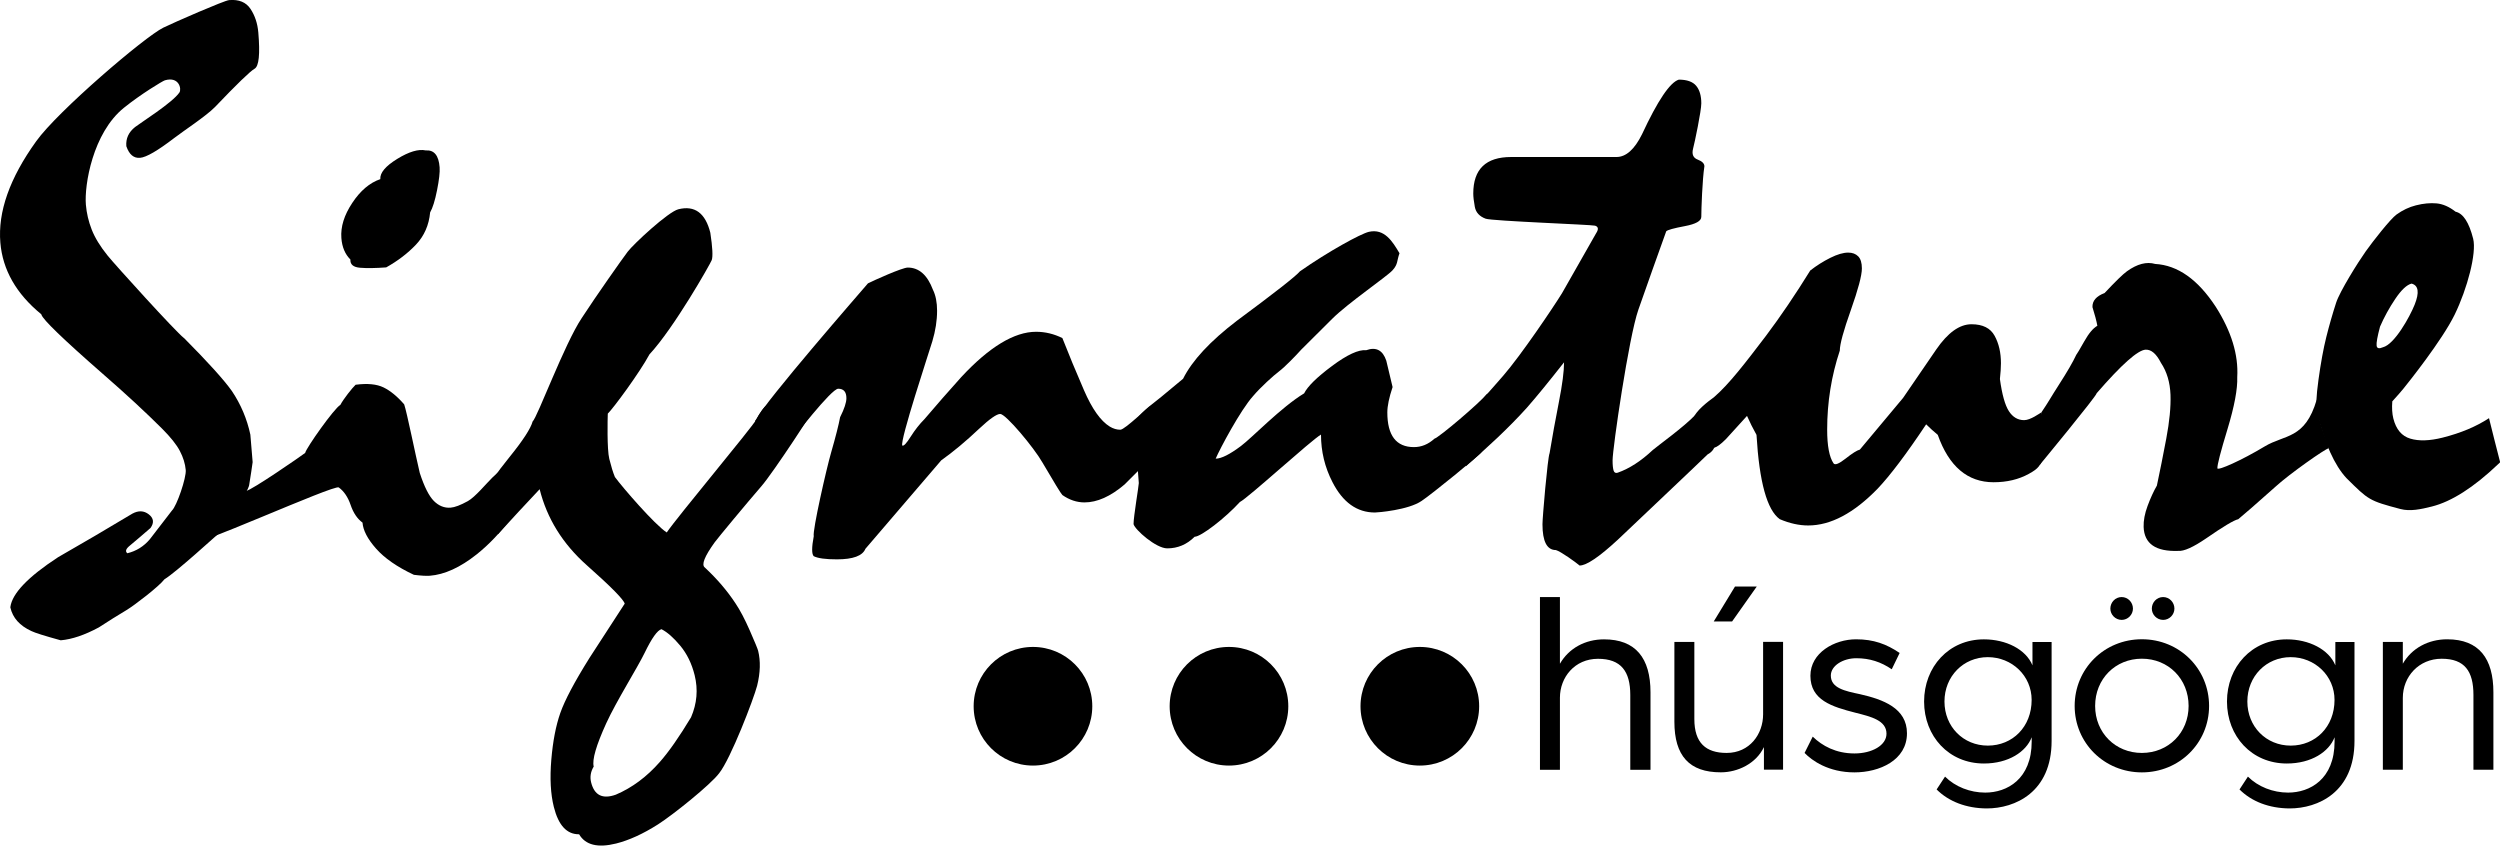 <?xml version="1.0" encoding="UTF-8"?> <svg xmlns="http://www.w3.org/2000/svg" xmlns:xlink="http://www.w3.org/1999/xlink" version="1.2" id="Layer_1" x="0px" y="0px" viewBox="0 0 484.67 163.93" overflow="visible" xml:space="preserve"> <g> <g> <path d="M29.06,104.53c-1.18,1.4-2.64,2.31-4.38,2.73c-0.44-0.37-0.28-0.86,0.49-1.48c1.27-1.06,2.61-2.2,4.01-3.42 c0.73-1.02,0.62-1.9-0.33-2.64c-0.95-0.74-2.01-0.78-3.19-0.14c-4.81,2.89-9.62,5.71-14.44,8.47c0,0-0.01,0.01-0.01,0.01 c-5.78,3.78-8.85,6.99-9.2,9.62c0,0.03,0,0.07,0,0.1c0.46,2.01,1.81,3.52,4.07,4.56c0.71,0.35,2.59,0.94,5.64,1.78 c0.03,0.01,0.06,0.01,0.09,0.01c2.16-0.19,4.6-1.02,7.32-2.48c0.01,0,0.01-0.01,0.02-0.01c1.94-1.26,3.72-2.38,5.34-3.34 c1.62-0.97,6.38-4.65,7.36-5.96c0.02-0.02,0.03-0.04,0.06-0.05c2.32-1.43,9.77-8.26,11.35-9.62c0.84-0.72,4.85-7.5,5.04-8.59 c0.21-1.16,0.68-4.47,0.68-4.49c-0.15-1.76-0.29-3.52-0.44-5.28c0-0.01,0-0.02,0-0.03c-0.65-3.06-1.85-5.89-3.59-8.48 c-1.55-2.18-4.64-5.6-9.26-10.25c-0.02-0.01-0.04-0.03-0.06-0.04c-1.56-1.19-13.31-14.15-14.75-15.94 c-1.45-1.79-2.48-3.48-3.1-5.06c-0.62-1.59-0.99-3.19-1.13-4.82c-0.32-3.8,1.33-13.91,7.36-18.78c3.3-2.66,7.5-5.2,7.96-5.34 c2.76-0.8,3.26,1.69,2.82,2.35c-1.31,1.97-7.67,5.97-8.6,6.71c-1.25,0.99-1.81,2.22-1.7,3.69c0,0.02,0.01,0.05,0.02,0.08 c0.55,1.57,1.43,2.3,2.64,2.2c1.22-0.1,3.43-1.39,6.64-3.85c1.79-1.38,6.13-4.21,7.89-6c4.26-4.46,6.82-6.94,7.67-7.42 c0.85-0.48,1.09-2.82,0.73-7.03c-0.15-1.76-0.66-3.29-1.52-4.58c-0.86-1.29-2.24-1.86-4.14-1.7c-0.95,0.08-10.64,4.31-12.77,5.35 C28.08,7.12,11.14,21.59,7,27.41c-5.13,7.13-7.44,13.68-6.93,19.65c0.45,5.27,3.08,9.88,7.89,13.83C8,60.91,8.02,60.95,8.03,61 c0.26,0.94,4.2,4.75,11.83,11.42c4.57,3.98,8.43,7.55,11.57,10.69c1.64,1.64,2.79,3.08,3.44,4.32c0.65,1.24,1.03,2.47,1.14,3.69 c0.13,1.52-1.74,6.98-2.67,7.85"></path> <path d="M47.72,95.17c1.05-0.12,10.56-6.68,11.44-7.36c0.2-0.97,5.65-8.68,6.82-9.31c0.59-1.13,2.32-3.31,2.96-3.91 c2.28-0.3,4.08-0.13,5.42,0.52c1.33,0.65,2.67,1.75,4,3.29c0.51,1.47,2.22,9.94,3.02,13.29c0.87,2.67,1.78,4.47,2.73,5.43 c0.95,0.95,2.03,1.39,3.24,1.3c0.81-0.06,1.92-0.48,3.35-1.27c1.43-0.79,3.6-3.44,4.74-4.55c1.13-1.11,2.1-1.83,2.89-2.16 l0.74,9.98c-1.98,2.74-4.2,5.09-6.64,7.04c-3.22,2.56-6.26,3.94-9.11,4.16c-0.68,0.05-1.71-0.01-3.08-0.18 c-3.26-1.53-5.7-3.23-7.34-5.09c-1.64-1.86-2.51-3.53-2.62-5.03c-1.01-0.74-1.78-1.88-2.3-3.41c-0.52-1.53-1.29-2.67-2.3-3.41 c-0.86-0.62-28.95,12.11-29.83,11.23c1.27-1.74,4.19-6.35,4.25-6.47C40.22,99.11,46.82,96.48,47.72,95.17z M66.18,46.14 c-0.16-2.17,0.54-4.44,2.12-6.81c1.57-2.37,3.38-3.9,5.43-4.6c-0.09-1.22,1.01-2.53,3.29-3.93c2.28-1.4,4.12-1.94,5.51-1.64 c1.63-0.12,2.53,0.97,2.7,3.28c0.07,0.95-0.1,2.43-0.5,4.44c-0.4,2.01-0.85,3.44-1.34,4.3c-0.23,2.47-1.15,4.56-2.74,6.24 c-1.6,1.69-3.53,3.16-5.78,4.42c-2.06,0.15-3.75,0.18-5.06,0.07c-1.32-0.11-1.94-0.64-1.88-1.6C66.9,49.29,66.31,47.9,66.18,46.14 z"></path> <path d="M139.41,149.92c-1.69,2.24-8.94,8.05-11.84,9.9c-2.91,1.85-5.62,3.08-8.12,3.71c-3.57,0.89-5.96,0.29-7.18-1.79 c-2.38,0.03-4.01-1.74-4.9-5.3c-0.63-2.51-0.79-5.56-0.49-9.14c0.3-3.58,0.88-6.6,1.74-9.06c0.86-2.46,2.74-6.02,5.65-10.67 c1.52-2.35,3.8-5.86,6.84-10.54c-0.2-0.79-2.64-3.27-7.33-7.43c-4.69-4.16-7.74-9.08-9.16-14.76c-2.77,2.94-5.48,5.86-8.11,8.76 c-0.17-0.1-0.2-1.35-0.1-3.76l-2.03-4.76c0.3-1.05,1.76-3.21,4.39-6.46c2.63-3.25,4.12-5.55,4.49-6.91 c0.92-0.79,6.15-15,9.52-20.05c2.84-4.36,7.79-11.38,8.9-12.85c1.11-1.47,7.85-7.75,9.84-8.24c3.17-0.79,5.23,0.73,6.19,4.56 c0.43,2.84,0.52,4.61,0.27,5.3c-0.25,0.69-7.31,13.16-12.07,18.27c-1.92,3.57-7.06,10.53-8.08,11.49 c-0.04,0.99-0.17,6.92,0.29,8.77c0.36,1.45,0.72,2.63,1.09,3.52c1.48,2.02,7.7,9.23,10.05,10.75c2.05-3.04,16.56-20.37,17.37-21.9 c0.81-1.53,1.46-2.43,1.96-2.7c0.36-0.23,10.27-1.23,10.27-1.23c-0.6,1.55-9.04,14.32-11.22,16.83 c-2.94,3.4-8.44,10.03-9.07,10.89c-1.98,2.74-2.63,4.37-1.93,4.9c2.37,2.21,4.35,4.52,5.94,6.94c0.89,1.32,1.82,3.09,2.79,5.3 c0.97,2.21,1.51,3.52,1.61,3.91c0.49,1.98,0.43,4.24-0.2,6.78C146.12,135.48,141.66,147.12,139.41,149.92z M134.67,130.9 c-0.56-2.25-1.49-4.15-2.79-5.72c-1.31-1.57-2.52-2.63-3.64-3.2c-0.79,0.2-1.88,1.73-3.27,4.6c-1.39,2.87-5.49,9.37-7.44,13.64 c-1.95,4.28-2.76,7.07-2.43,8.39c-0.59,0.99-0.76,2.01-0.5,3.07c0.63,2.51,2.22,3.3,4.79,2.38c3.17-1.35,6.01-3.47,8.53-6.34 c1.75-1.98,3.77-4.87,6.05-8.66C135.12,136.4,135.36,133.68,134.67,130.9z"></path> <path d="M162.25,108.44c-2.18,0-3.68-0.2-4.49-0.61c-0.41-0.41-0.41-1.7,0-3.88c-0.27-1.09,2.48-13.17,3.37-16.23 c0.88-3.06,1.46-5.34,1.74-6.84c0.82-1.63,1.22-2.86,1.22-3.68c0-1.23-0.53-1.84-1.59-1.84c-1.33,0-8.66,9.49-9.52,10.64 c-0.86,1.16-7.63-3.83-6.41-4.65c1.89-3.68,20.07-24.51,21.7-26.42c1.08-0.54,6.63-3.06,7.72-3.06c2.16,0,3.79,1.43,4.87,4.29 c0.54,1.09,0.81,2.45,0.81,4.08c0,1.91-0.31,3.88-0.92,5.92c-0.61,2.04-6.37,19.4-5.82,20.22c0.27,0.14,0.82-0.44,1.63-1.74 c0.82-1.29,1.7-2.42,2.65-3.37c2.31-2.72,4.7-5.44,7.15-8.17c5.44-5.85,10.28-8.78,14.5-8.78c1.77,0,3.47,0.41,5.1,1.22 c1.23,3.13,2.62,6.5,4.19,10.11c1.56,3.61,3.23,5.96,5,7.05c0.68,0.41,1.36,0.61,2.04,0.61c0.95,0,5.65-4.76,6.33-4.9 c0,1.91,0.54,8.51,0.82,9.19c-1.09,1.09-3.2,3.2-6.33,6.33c-2.72,2.32-5.31,3.47-7.76,3.47c-1.5,0-2.93-0.48-4.29-1.43 c-0.27-0.27-1.57-2.38-3.88-6.33c-1.63-2.86-7.08-9.39-8.17-9.39c-0.68,0-2.04,0.95-4.08,2.86c-2.59,2.45-5.04,4.49-7.35,6.13 c-4.9,5.72-9.8,11.44-14.7,17.15C167.22,107.76,165.38,108.44,162.25,108.44z"></path> <path d="M252.29,67.76c-1.09,1.22-3.21,3.4-4.3,4.22c-1.09,0.82-3.56,3.04-5.06,4.81c-2.45,2.72-6.43,10.22-7.25,12.13 c1.09,0,2.72-0.82,4.9-2.45c2.18-1.63,7.76-7.49,12.25-10.21c0.68-1.36,2.48-3.13,5.41-5.31c2.93-2.18,5.14-3.2,6.64-3.06 c1.9-0.68,3.2,0,3.88,2.04c0.27,1.09,0.68,2.79,1.22,5.11c-0.68,2.04-1.02,3.68-1.02,4.9c0,4.49,1.72,6.74,5.16,6.74 c1.45,0,2.77-0.54,3.97-1.63c0.93-0.27,8.7-6.87,10.28-8.77c0.27-0.13-1.2,10.32-1.2,11.41c-0.13,0.41-9.68,8.19-11.56,9.42 c-2.55,1.77-8.51,2.25-9.05,2.25c-3.49,0-6.24-1.97-8.25-5.92c-1.47-2.86-2.21-5.92-2.21-9.19c-1.91,1.09-14.09,12.25-15.72,13.07 c-2.86,3.13-7.55,6.74-8.78,6.74c-1.5,1.5-3.27,2.25-5.31,2.25c-2.18,0-6.26-3.61-6.53-4.7c0-1.5,1.02-7.42,1.02-7.96 c0-0.95-1.02-11.03-1.02-11.03c0.13-0.95,1.09-2.18,2.86-3.68c1.09-0.82,3.33-2.65,6.74-5.51c1.77-3.54,5.24-7.28,10.41-11.23 c7.35-5.44,11.44-8.64,12.25-9.6c5.44-3.81,11.79-7.3,13.38-7.66c3-0.67,4.56,1.85,5.92,4.16c-0.55,1.5-0.25,2.07-1.34,3.29 c-1.09,1.22-8.64,6.35-11.71,9.42"></path> <path d="M300.42,87.84c0.53-3.2,1.13-6.5,1.8-9.9c0.67-3.4,1-5.97,1-7.7c-2.93,3.73-5.33,6.67-7.2,8.8 c-3.6,4-7.71,7.76-11.84,11.36c-0.13-0.8-0.42-8.78-0.28-9.44c2-1.73,4.59-4.78,7.52-8.11c3.47-4,9.67-13.2,11.4-16 c0.67-1.2,2.87-5.07,6.6-11.6c0.53-0.8,0.47-1.3-0.2-1.5c-0.67-0.2-20-0.9-21.2-1.35c-1.2-0.45-1.9-1.21-2.1-2.3 c-0.2-1.08-0.3-1.94-0.3-2.58c0-4.72,2.44-7.08,7.34-7.08c0.92,0,20.02,0,20.42,0c1.85,0,3.5-1.47,4.95-4.4 c3.04-6.53,5.42-10.07,7.14-10.6c1.58,0,2.71,0.4,3.37,1.2c0.66,0.8,0.99,1.93,0.99,3.4c0,1.47-1.28,7.6-1.6,8.8 c-0.27,1.07,0.03,1.77,0.9,2.1c0.87,0.33,1.3,0.77,1.3,1.3c-0.4,2.53-0.6,8.33-0.6,9.8c0,0.8-1.07,1.4-3.2,1.8 c-2.13,0.4-3.33,0.73-3.6,1c-1.73,4.8-3.53,9.87-5.4,15.2c-1.87,5.33-5,26.93-5,29.2c0,0.93,0.07,1.6,0.2,2 c0.13,0.4,0.4,0.53,0.8,0.4c2.27-0.8,4.53-2.27,6.8-4.4c0.93-0.8,6.07-4.5,8.21-6.77c1.6-1.07,6.41,5.5,2.41,7.63 c-1.2,1.2-14.61,13.87-17.41,16.54c-3.6,3.33-6.07,5-7.4,5c-0.8-0.67-3.67-2.74-4.6-3c-1.73,0-2.6-1.67-2.6-5 C299.02,100.57,300.02,88.77,300.42,87.84z"></path> <path d="M340.53,84.31c-0.68-1.23-1.3-2.45-1.84-3.68c-1.36,1.5-2.72,3-4.08,4.49c-2.18,2.18-2.68,1.79-3.2,1.35 c-0.52-0.44-3.39-2.58-3.07-5.29c0.17-1.39,2.99-3.49,3.94-4.17c2.99-2.58,6.14-6.73,10.09-11.91c2.86-3.81,5.72-8.03,8.58-12.66 c1.22-0.95,2.52-1.77,3.88-2.45c1.36-0.68,2.52-1.02,3.47-1.02c0.82,0,1.46,0.24,1.94,0.72c0.48,0.48,0.72,1.26,0.72,2.35 c0,1.36-0.72,4.05-2.14,8.07c-1.43,4.02-2.14,6.64-2.14,7.86c-1.63,4.9-2.45,10.01-2.45,15.32c0,3.13,0.41,5.31,1.23,6.53 c0.27,0.41,1.05,0.1,2.35-0.92c1.29-1.02,2.21-1.6,2.76-1.74c2.72-3.27,5.51-6.6,8.37-10.01c2.04-2.99,4.19-6.13,6.43-9.39 c2.25-3.27,4.52-4.9,6.84-4.9c2.18,0,3.68,0.75,4.49,2.25c0.82,1.5,1.22,3.27,1.22,5.31c0,0.82-0.07,1.84-0.2,3.06 c0.41,3,0.99,5.07,1.74,6.23c0.75,1.16,1.74,1.74,2.96,1.74c1.22,0,3-1.32,3.27-1.46c0.27,0,1.02,7.42,0.66,8.25 c-0.88,2.1-1.05,2.53-3.02,3.62c-1.97,1.09-4.26,1.63-6.84,1.63c-5.04,0-8.65-3.06-10.82-9.19c-0.82-0.68-1.57-1.36-2.25-2.04 c-3.81,5.72-6.94,9.87-9.39,12.46c-4.63,4.77-9.12,7.15-13.48,7.15c-1.77,0-3.61-0.41-5.51-1.22 C342.57,98.88,341.07,93.44,340.53,84.31z"></path> <path d="M395.41,90.16c-0.16-0.67,0.21-9.76,0.33-10.18c1.42-2.08,1.8-2.88,3.41-5.38c1.61-2.5,2.73-4.43,3.37-5.81 c0.13-0.14,0.64-1,1.54-2.59c0.89-1.59,1.75-2.6,2.55-3.04c-0.17-0.94-0.49-2.15-0.95-3.62c-0.04-1.22,0.74-2.12,2.35-2.73 c2.1-2.24,3.55-3.65,4.34-4.22c1.99-1.43,3.81-1.9,5.47-1.42c4.37,0.25,8.28,3.01,11.74,8.3c3.03,4.76,4.42,9.31,4.17,13.64 c0.08,2.3-0.55,5.65-1.88,10.05c-1.34,4.4-2,6.94-1.97,7.62c0.02,0.55,4.74-1.56,9.15-4.22c3.92-2.37,7.85-1.35,10.11-9.09 c0.46,6.22,2.64,8.83,2.28,9.46c-0.55,0.02-7.53,4.92-10.17,7.33c-3.83,3.41-6.27,5.54-7.33,6.4c-0.81,0.17-2.88,1.4-6.2,3.7 c-2.53,1.73-4.34,2.54-5.43,2.44c-4.36,0.16-6.59-1.39-6.71-4.64c-0.04-1.22,0.21-2.58,0.77-4.09c0.56-1.51,1.16-2.82,1.8-3.93 c0.58-2.73,1.19-5.77,1.82-9.11c0.63-3.34,0.9-6.17,0.82-8.47c-0.09-2.44-0.71-4.51-1.86-6.23c-0.88-1.73-1.86-2.58-2.95-2.54 c-1.5,0.05-4.67,2.87-9.5,8.44C406.48,76.76,395.41,90.16,395.41,90.16z"></path> <path d="M482.54,81.07c-2.47,1.62-5.46,2.88-8.99,3.77c-2.51,0.63-4.6,0.7-6.26,0.2c-1.67-0.49-2.77-1.8-3.3-3.91 c-0.23-0.92-0.3-2.03-0.2-3.32c0.99-1.09,1.7-1.9,2.13-2.43c0.86-1.06,7.51-9.36,9.97-14.4c2.45-5.04,4.27-11.91,3.58-14.69 c-0.8-3.17-1.94-4.92-3.42-5.25c-1.22-0.96-2.45-1.49-3.67-1.61c-1.22-0.11-2.56,0.01-4.01,0.38c-1.32,0.33-2.58,0.93-3.76,1.78 c-1.19,0.86-4.54,5.13-5.99,7.17c-1.45,2.04-5.01,7.73-5.72,9.93c-0.71,2.2-1.35,4.43-1.91,6.67c-0.56,2.24-1.06,4.99-1.51,8.25 c-0.45,3.26-0.54,5.42-0.27,6.47c1.49,5.92,3.38,10.13,5.7,12.62c4.28,4.24,4.36,4.37,10.45,5.98c1.89,0.5,3.98,0.05,6.09-0.48 c3.83-0.96,8.12-3.7,12.88-8.23c0.13-0.12,0.24-0.23,0.37-0.35C484.3,88.13,482.87,82.42,482.54,81.07z M460.75,67.01 c-0.07-0.54,0.15-1.76,0.66-3.68c0.8-1.85,1.79-3.65,2.96-5.39c1.17-1.74,2.23-2.73,3.15-2.96c1.35,0.35,1.55,1.71,0.6,4.09 c-0.95,2.37-3.9,7.69-6.14,8.25C461.23,67.65,460.81,67.55,460.75,67.01z"></path> </g> <circle cx="275.26" cy="136.92" r="11.5"></circle> <circle cx="238.26" cy="136.92" r="11.5"></circle> <circle cx="200.26" cy="136.92" r="11.5"></circle> <g> <path d="M298.55,115.75h3.87v12.93c1.73-3,4.89-4.73,8.55-4.73c6.11,0,9.01,3.61,9.01,10.28v15.01h-3.92v-14.5 c0-4.58-1.78-7.02-6.26-7.02c-4.53,0-7.38,3.61-7.38,7.53v13.99h-3.87V115.75z"></path> <path d="M324.61,139.92v-15.47h3.87v14.96c0,4.63,2.24,6.56,6.26,6.56c4.48,0,7.07-3.66,7.07-7.48v-14.05h3.87v24.78h-3.71v-4.38 c-1.53,3.21-5.09,4.89-8.35,4.89C327.51,149.74,324.61,146.53,324.61,139.92z M336.36,113.71h4.22l-4.78,6.77h-3.56L336.36,113.71 z"></path> <path d="M349.85,145.97l1.58-3.16c1.83,1.78,4.48,3.26,8.09,3.26c3.41,0,6.21-1.58,6.21-3.82c0-2.6-3-3.31-6-4.07 c-4.58-1.17-8.75-2.44-8.75-7.17c0-4.48,4.68-7.07,8.85-7.07c3.41,0,5.9,0.92,8.45,2.65l-1.53,3.16 c-2.09-1.42-4.27-2.14-6.87-2.14c-2.54,0-4.94,1.42-4.94,3.36c0,2.44,2.75,3,5.65,3.61c4.48,1.02,9.11,2.7,9.11,7.58 c0,5.24-5.34,7.58-10.18,7.58C354.48,149.74,351.27,147.45,349.85,145.97z"></path> <path d="M375.45,153.05l1.63-2.49c1.98,1.98,4.88,3.1,7.79,3.1c4.22,0,9.01-2.59,9.01-9.92v-0.81c-1.07,2.8-4.48,5.09-9.26,5.09 c-6.82,0-11.6-5.29-11.6-12.01c0-6.72,4.78-12.06,11.6-12.06c4.27,0,8.14,1.93,9.41,5.04v-4.53h3.71v19.19 c0,9.97-7.12,13.08-12.57,13.08C381.2,156.71,377.79,155.39,375.45,153.05z M393.87,135.69c0-4.68-3.82-8.29-8.5-8.29 c-4.73,0-8.4,3.71-8.4,8.6c0,4.89,3.66,8.55,8.4,8.55C390.2,144.55,393.87,140.88,393.87,135.69z"></path> <path d="M402.21,136.86c0-7.23,5.75-12.93,13.03-12.93c7.28,0,13.03,5.7,13.03,12.93c0,7.18-5.75,12.88-13.03,12.88 C407.96,149.74,402.21,144.04,402.21,136.86z M424.3,136.86c0-5.24-3.92-9.16-9.06-9.16s-9.06,3.92-9.06,9.16 c0,5.19,3.92,9.11,9.06,9.11S424.3,142.05,424.3,136.86z M409.13,117.99c0-1.22,0.97-2.24,2.19-2.24c1.22,0,2.19,1.02,2.19,2.24 c0,1.17-0.97,2.19-2.19,2.19C410.1,120.17,409.13,119.16,409.13,117.99z M417.17,117.99c0-1.22,0.97-2.24,2.19-2.24 c1.22,0,2.19,1.02,2.19,2.24c0,1.17-0.97,2.19-2.19,2.19C418.14,120.17,417.17,119.16,417.17,117.99z"></path> <path d="M434.17,153.05l1.63-2.49c1.98,1.98,4.88,3.1,7.79,3.1c4.22,0,9.01-2.59,9.01-9.92v-0.81c-1.07,2.8-4.48,5.09-9.26,5.09 c-6.82,0-11.6-5.29-11.6-12.01c0-6.72,4.78-12.06,11.6-12.06c4.27,0,8.14,1.93,9.41,5.04v-4.53h3.71v19.19 c0,9.97-7.12,13.08-12.57,13.08C439.92,156.71,436.51,155.39,434.17,153.05z M452.59,135.69c0-4.68-3.82-8.29-8.5-8.29 c-4.73,0-8.4,3.71-8.4,8.6c0,4.89,3.66,8.55,8.4,8.55C448.93,144.55,452.59,140.88,452.59,135.69z"></path> <path d="M461.96,124.45h3.87v4.22c1.73-3,4.94-4.73,8.6-4.73c6.21,0,8.96,3.77,8.96,10.28v15.01h-3.87v-14.5 c0-4.58-1.68-7.02-6.16-7.02c-4.43,0-7.53,3.46-7.53,7.58v13.94h-3.87V124.45z"></path> </g> </g> <g> </g> <g> </g> <g> </g> <g> </g> <g> </g> <g> </g> <g> </g> <g> </g> <g> </g> <g> </g> <g> </g> <g> </g> <g> </g> <g> </g> <g> </g> </svg> 